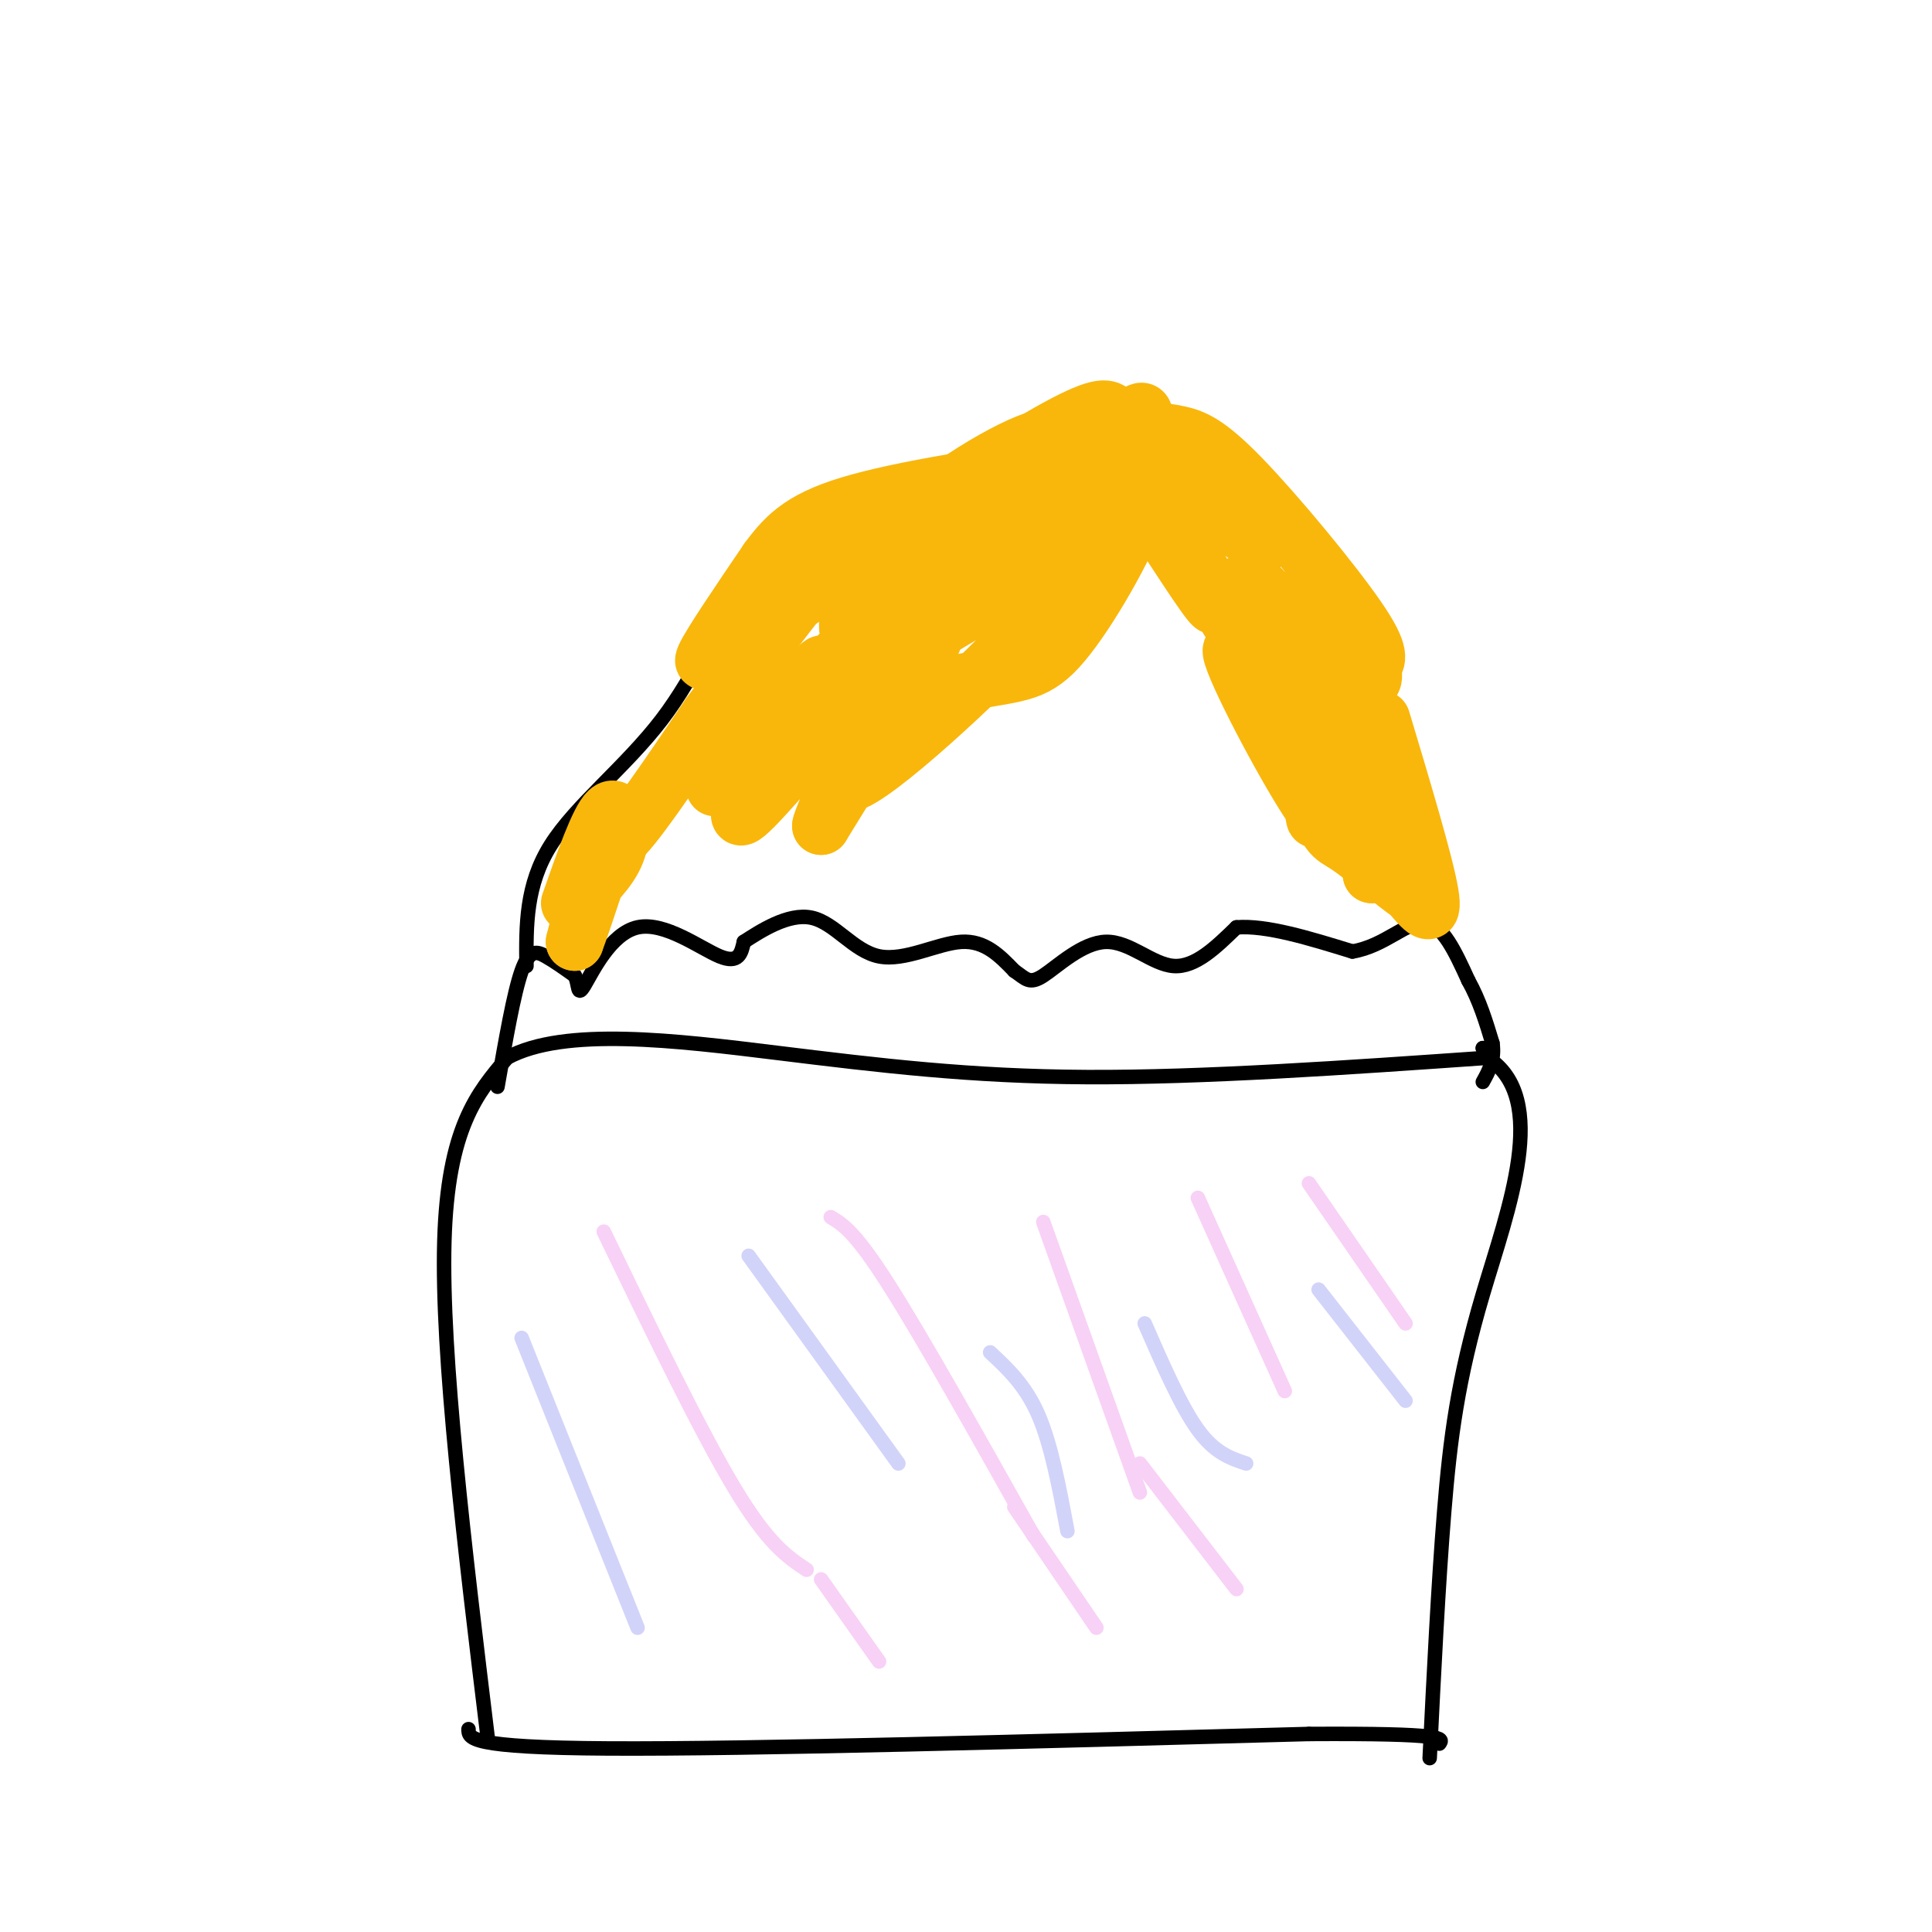<svg viewBox='0 0 400 400' version='1.1' xmlns='http://www.w3.org/2000/svg' xmlns:xlink='http://www.w3.org/1999/xlink'><g fill='none' stroke='#000000' stroke-width='3' stroke-linecap='round' stroke-linejoin='round'><path d='M101,360c-4.833,-39.750 -9.667,-79.500 -9,-103c0.667,-23.500 6.833,-30.750 13,-38'/><path d='M105,219c11.857,-6.452 35.000,-3.583 56,-1c21.000,2.583 39.857,4.881 64,5c24.143,0.119 53.571,-1.940 83,-4'/><path d='M308,219c13.060,8.393 4.208,31.375 -1,49c-5.208,17.625 -6.774,29.893 -8,45c-1.226,15.107 -2.113,33.054 -3,51'/><path d='M97,358c0.000,1.917 0.000,3.833 29,4c29.000,0.167 87.000,-1.417 145,-3'/><path d='M271,359c28.667,-0.167 27.833,0.917 27,2'/><path d='M103,225c1.689,-9.711 3.378,-19.422 5,-24c1.622,-4.578 3.178,-4.022 5,-3c1.822,1.022 3.911,2.511 6,4'/><path d='M119,202c0.970,1.904 0.394,4.665 2,2c1.606,-2.665 5.394,-10.756 11,-12c5.606,-1.244 13.030,4.359 17,6c3.970,1.641 4.485,-0.679 5,-3'/><path d='M154,195c3.332,-2.148 9.161,-6.019 14,-5c4.839,1.019 8.687,6.928 14,8c5.313,1.072 12.089,-2.694 17,-3c4.911,-0.306 7.955,2.847 11,6'/><path d='M210,201c2.455,1.684 3.091,2.895 6,1c2.909,-1.895 8.091,-6.895 13,-7c4.909,-0.105 9.545,4.684 14,5c4.455,0.316 8.727,-3.842 13,-8'/><path d='M256,192c6.167,-0.500 15.083,2.250 24,5'/><path d='M280,197c6.667,-1.089 11.333,-6.311 15,-6c3.667,0.311 6.333,6.156 9,12'/><path d='M304,203c2.333,4.167 3.667,8.583 5,13'/><path d='M309,216c0.500,3.500 -0.750,5.750 -2,8'/><path d='M307,217c0.000,0.000 0.100,0.100 0.1,0.1'/><path d='M307,217c0.000,0.000 0.100,0.100 0.1,0.1'/><path d='M109,200c-0.083,-8.387 -0.167,-16.774 5,-25c5.167,-8.226 15.583,-16.292 23,-26c7.417,-9.708 11.833,-21.060 17,-28c5.167,-6.940 11.083,-9.470 17,-12'/><path d='M171,109c13.530,-5.710 38.853,-13.984 50,-19c11.147,-5.016 8.116,-6.774 15,-2c6.884,4.774 23.681,16.078 32,24c8.319,7.922 8.159,12.461 8,17'/><path d='M276,129c4.000,12.167 10.000,34.083 16,56'/><path d='M292,185c3.333,10.333 3.667,8.167 4,6'/></g>
<g fill='none' stroke='#F8D1F6' stroke-width='3' stroke-linecap='round' stroke-linejoin='round'><path d='M125,255c10.000,20.667 20.000,41.333 27,53c7.000,11.667 11.000,14.333 15,17'/><path d='M172,252c2.500,1.500 5.000,3.000 12,14c7.000,11.000 18.500,31.500 30,52'/><path d='M216,253c0.000,0.000 20.000,56.000 20,56'/><path d='M248,248c0.000,0.000 18.000,40.000 18,40'/><path d='M271,245c0.000,0.000 20.000,29.000 20,29'/><path d='M170,327c0.000,0.000 12.000,17.000 12,17'/><path d='M210,312c0.000,0.000 17.000,25.000 17,25'/><path d='M236,303c0.000,0.000 20.000,26.000 20,26'/></g>
<g fill='none' stroke='#D2D3F9' stroke-width='3' stroke-linecap='round' stroke-linejoin='round'><path d='M155,260c0.000,0.000 31.000,43.000 31,43'/><path d='M108,277c0.000,0.000 24.000,60.000 24,60'/><path d='M205,280c3.667,3.417 7.333,6.833 10,13c2.667,6.167 4.333,15.083 6,24'/><path d='M237,274c3.750,8.583 7.500,17.167 11,22c3.500,4.833 6.750,5.917 10,7'/><path d='M273,267c0.000,0.000 18.000,23.000 18,23'/></g>
<g fill='none' stroke='#F9B70B' stroke-width='12' stroke-linecap='round' stroke-linejoin='round'><path d='M118,187c3.000,-8.578 6.000,-17.156 8,-19c2.000,-1.844 3.000,3.044 2,7c-1.000,3.956 -4.000,6.978 -7,10'/><path d='M121,185c-0.733,0.311 0.933,-3.911 1,-3c0.067,0.911 -1.467,6.956 -3,13'/><path d='M119,195c1.512,-3.905 6.792,-20.167 8,-24c1.208,-3.833 -1.655,4.762 1,3c2.655,-1.762 10.827,-13.881 19,-26'/><path d='M147,148c7.000,-9.333 15.000,-19.667 23,-30'/><path d='M170,118c5.155,-6.143 6.542,-6.500 10,-6c3.458,0.500 8.988,1.857 16,1c7.012,-0.857 15.506,-3.929 24,-7'/><path d='M220,106c6.143,-8.774 12.286,-17.548 15,-20c2.714,-2.452 2.000,1.417 1,5c-1.000,3.583 -2.286,6.881 -6,10c-3.714,3.119 -9.857,6.060 -16,9'/><path d='M214,110c-0.696,0.072 5.566,-4.248 4,-5c-1.566,-0.752 -10.958,2.064 -20,9c-9.042,6.936 -17.735,17.991 -21,18c-3.265,0.009 -1.102,-11.029 8,-21c9.102,-9.971 25.143,-18.877 30,-20c4.857,-1.123 -1.469,5.536 -8,11c-6.531,5.464 -13.265,9.732 -20,14'/><path d='M187,116c-6.083,4.893 -11.292,10.125 -6,6c5.292,-4.125 21.083,-17.607 19,-18c-2.083,-0.393 -22.042,12.304 -42,25'/><path d='M158,129c-9.778,6.333 -13.222,9.667 -12,7c1.222,-2.667 7.111,-11.333 13,-20'/><path d='M159,116c3.978,-5.378 7.422,-8.822 19,-12c11.578,-3.178 31.289,-6.089 51,-9'/><path d='M229,95c11.311,-1.133 14.089,0.533 18,4c3.911,3.467 8.956,8.733 14,14'/><path d='M261,113c0.000,0.000 -15.000,-11.000 -15,-11'/><path d='M246,102c-2.200,-0.467 -0.200,3.867 -4,5c-3.800,1.133 -13.400,-0.933 -23,-3'/><path d='M207,102c0.000,0.000 25.000,-11.000 25,-11'/><path d='M232,91c6.171,-2.043 9.097,-1.651 12,-1c2.903,0.651 5.781,1.560 13,9c7.219,7.440 18.777,21.411 24,29c5.223,7.589 4.112,8.794 3,10'/><path d='M284,138c0.500,2.167 0.250,2.583 0,3'/><path d='M286,149c4.500,15.000 9.000,30.000 10,36c1.000,6.000 -1.500,3.000 -4,0'/><path d='M292,185c-3.313,-2.214 -9.595,-7.748 -13,-10c-3.405,-2.252 -3.933,-1.222 -8,-13c-4.067,-11.778 -11.672,-36.363 -11,-40c0.672,-3.637 9.621,13.675 15,27c5.379,13.325 7.190,22.662 9,32'/><path d='M284,181c0.429,0.669 -2.998,-13.658 -6,-23c-3.002,-9.342 -5.578,-13.700 -4,-9c1.578,4.700 7.309,18.458 4,12c-3.309,-6.458 -15.660,-33.131 -17,-35c-1.340,-1.869 8.330,21.065 18,44'/><path d='M279,170c2.959,7.351 1.356,3.727 0,3c-1.356,-0.727 -2.466,1.443 -8,-7c-5.534,-8.443 -15.494,-27.500 -16,-31c-0.506,-3.500 8.441,8.558 13,19c4.559,10.442 4.731,19.269 4,14c-0.731,-5.269 -2.366,-24.635 -4,-44'/><path d='M268,124c3.033,0.973 12.617,25.405 15,28c2.383,2.595 -2.435,-16.648 -4,-17c-1.565,-0.352 0.124,18.185 -3,19c-3.124,0.815 -11.062,-16.093 -19,-33'/><path d='M257,121c-1.781,-0.560 3.265,14.541 0,11c-3.265,-3.541 -14.841,-25.722 -16,-28c-1.159,-2.278 8.097,15.349 10,20c1.903,4.651 -3.549,-3.675 -9,-12'/><path d='M242,112c-2.200,-3.111 -3.200,-4.889 -10,-6c-6.800,-1.111 -19.400,-1.556 -32,-2'/><path d='M200,104c-0.434,-4.083 14.482,-13.290 22,-17c7.518,-3.710 7.640,-1.922 9,-1c1.360,0.922 3.960,0.978 5,4c1.040,3.022 0.520,9.011 0,15'/><path d='M236,105c-3.027,8.299 -10.596,21.548 -16,28c-5.404,6.452 -8.643,6.108 -19,8c-10.357,1.892 -27.833,6.021 -31,3c-3.167,-3.021 7.976,-13.191 18,-21c10.024,-7.809 18.930,-13.256 18,-10c-0.930,3.256 -11.694,15.216 -21,23c-9.306,7.784 -17.153,11.392 -25,15'/><path d='M160,151c9.605,-5.885 46.116,-28.096 60,-36c13.884,-7.904 5.140,-1.499 2,2c-3.140,3.499 -0.677,4.093 -11,15c-10.323,10.907 -33.433,32.129 -36,30c-2.567,-2.129 15.409,-27.608 18,-30c2.591,-2.392 -10.205,18.304 -23,39'/><path d='M170,171c-0.228,-1.131 10.703,-23.458 9,-26c-1.703,-2.542 -16.039,14.700 -22,21c-5.961,6.300 -3.546,1.658 -2,-3c1.546,-4.658 2.224,-9.331 6,-15c3.776,-5.669 10.650,-12.334 9,-10c-1.650,2.334 -11.825,13.667 -22,25'/></g>
</svg>